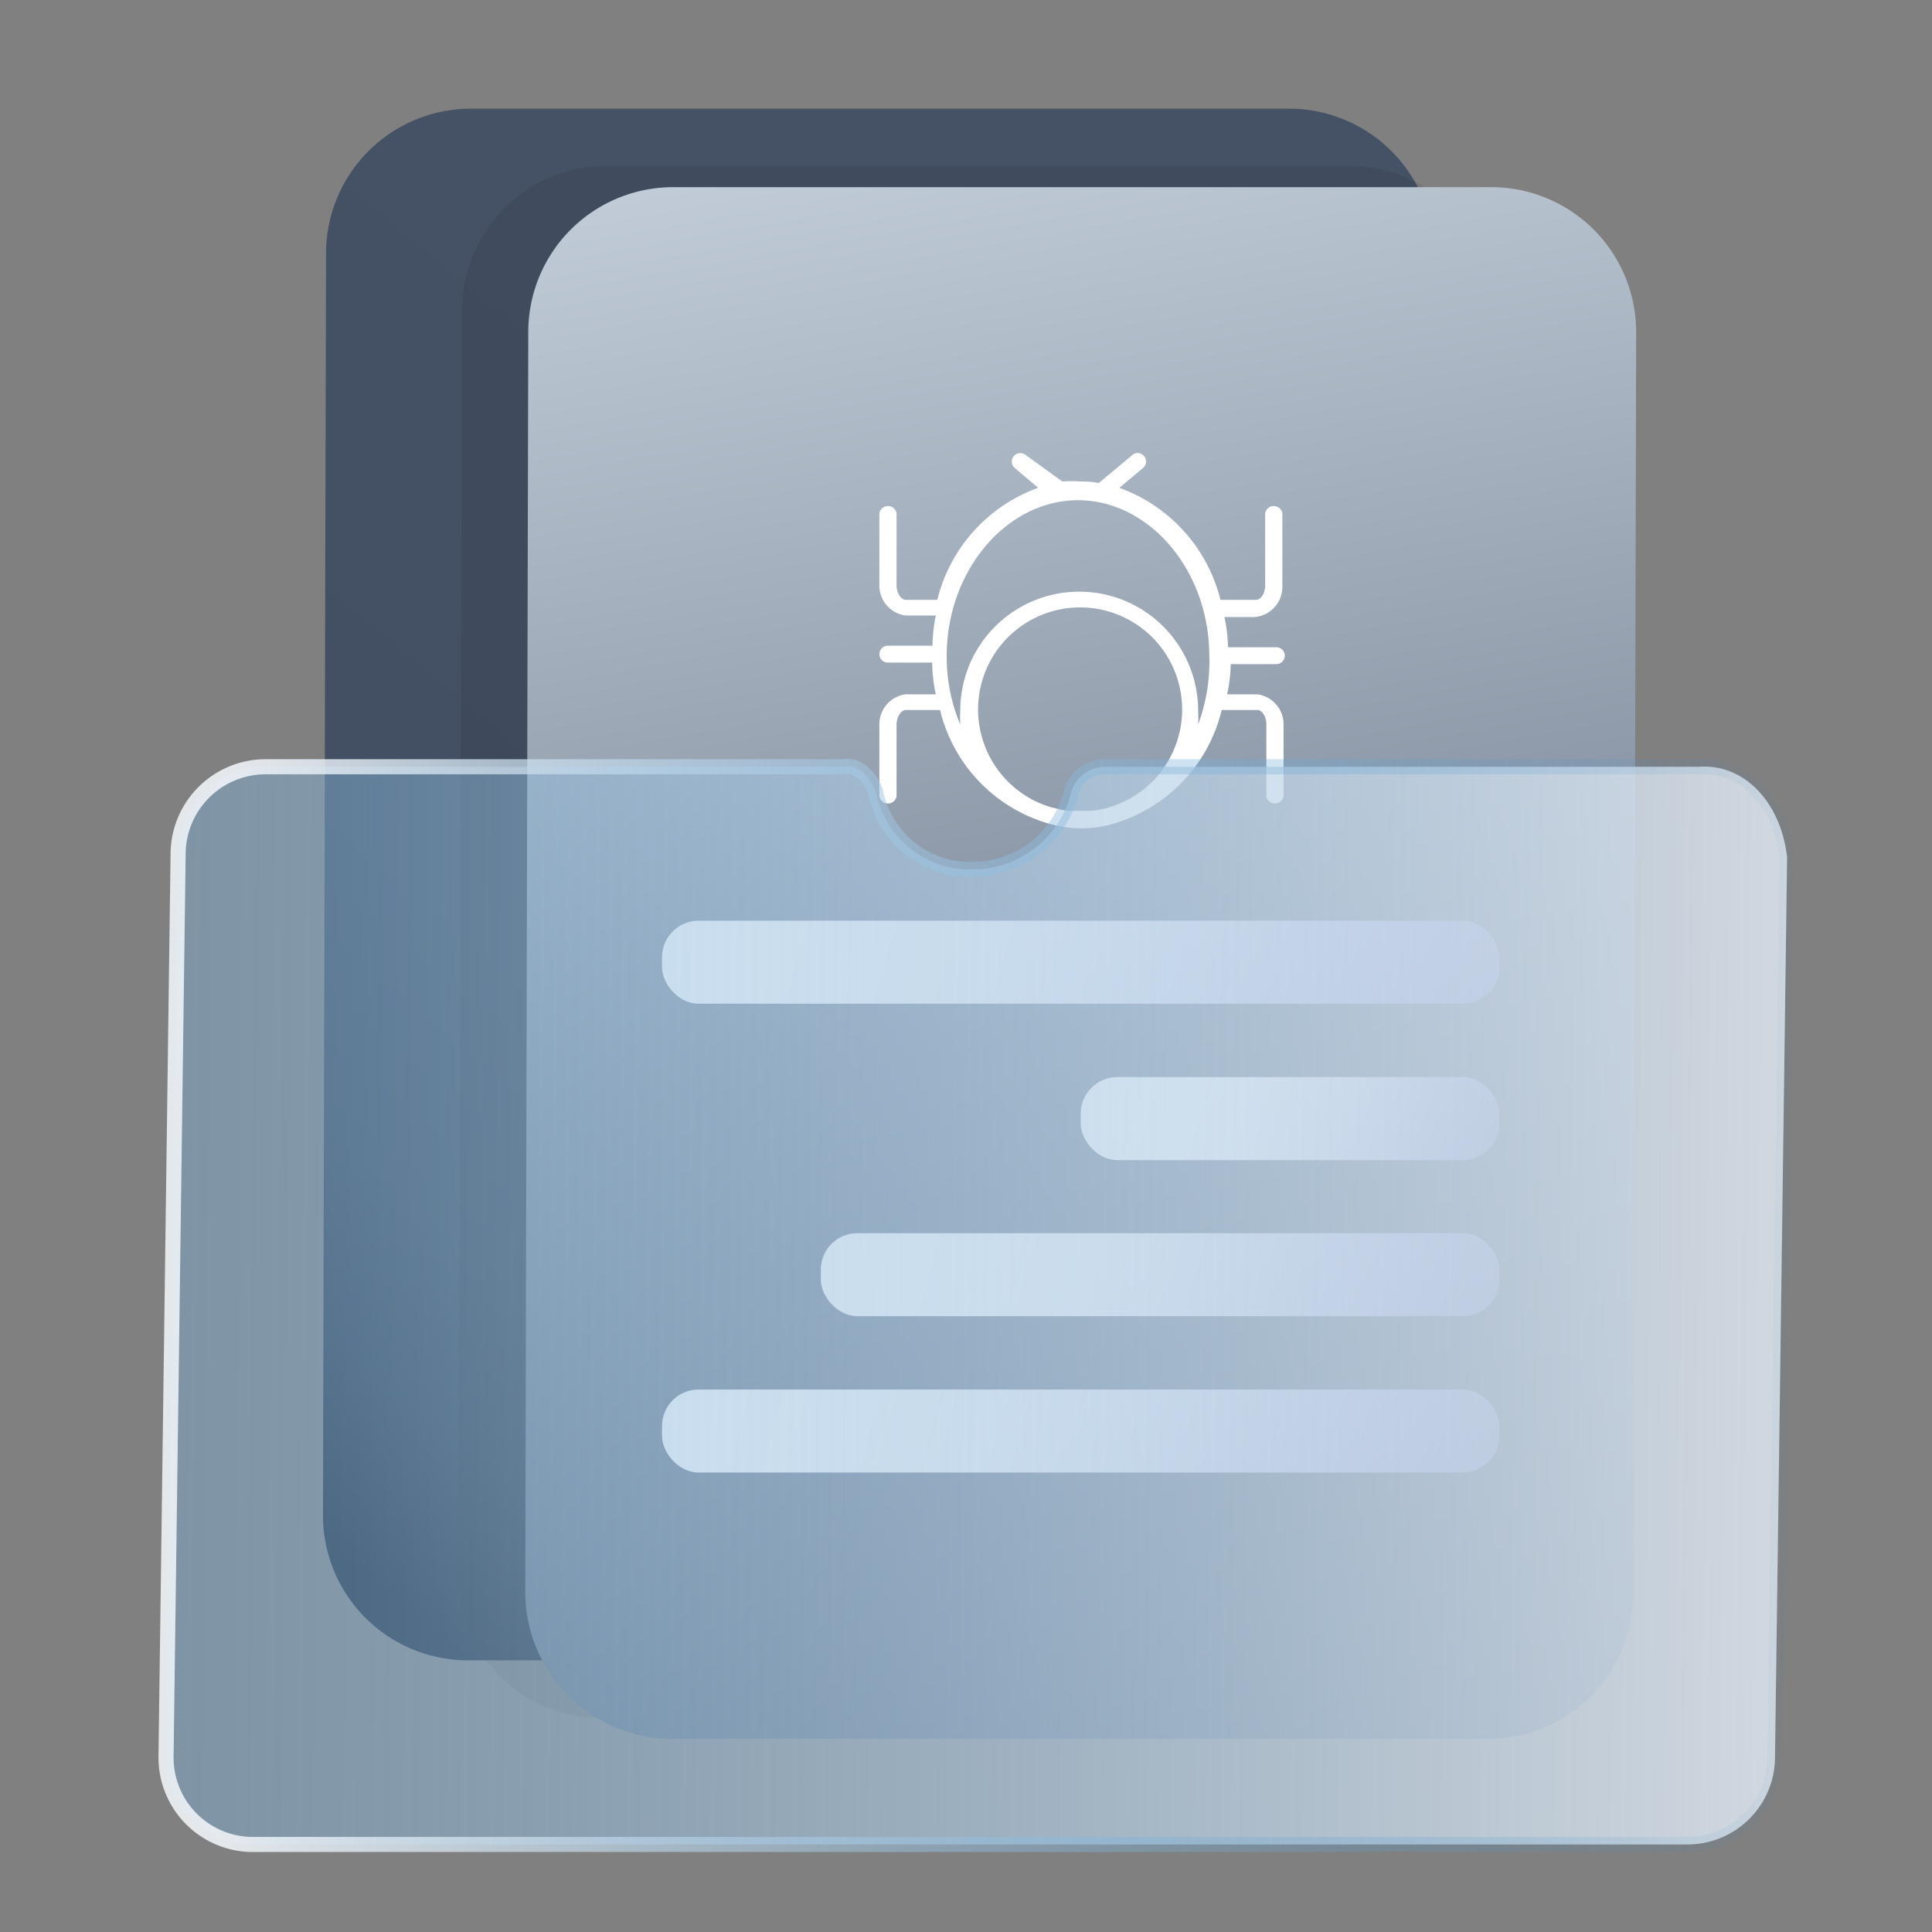 <svg id="Layer_1" data-name="Layer 1" xmlns="http://www.w3.org/2000/svg" xmlns:xlink="http://www.w3.org/1999/xlink" viewBox="0 0 64 64"><rect x="0" y="0" width="64" height="64" fill="#808080" stroke="none"/><defs><style>.cls-1{fill:url(#linear-gradient);}.cls-2{fill:#1d1d1b;opacity:0.1;}.cls-2,.cls-9{isolation:isolate;}.cls-3{fill:url(#linear-gradient-2);}.cls-4{fill:#fff;}.cls-5{fill:url(#linear-gradient-3);}.cls-6{fill:url(#linear-gradient-4);}.cls-7{fill:url(#linear-gradient-5);}.cls-8{fill:url(#linear-gradient-6);}.cls-9{stroke-miterlimit:10;stroke-width:0.5px;opacity:0.88;fill:url(#linear-gradient-7);stroke:url(#linear-gradient-8);}</style><linearGradient id="linear-gradient" x1="30.37" y1="-964.28" x2="-7.59" y2="-1009.58" gradientTransform="matrix(1, 0, 0, -1, 19.43, -957.65)" gradientUnits="userSpaceOnUse"><stop offset="0.32" stop-color="#455265"/><stop offset="0.68" stop-color="#435063"/><stop offset="0.82" stop-color="#3d4a5c"/><stop offset="0.91" stop-color="#323e51"/><stop offset="0.98" stop-color="#232e40"/><stop offset="1" stop-color="#1e293b"/></linearGradient><linearGradient id="linear-gradient-2" x1="28.19" y1="-1046.22" x2="12.34" y2="-957.19" gradientTransform="matrix(1, 0, 0, -1, 19.44, -957.65)" gradientUnits="userSpaceOnUse"><stop offset="0" stop-color="#334155"/><stop offset="0.13" stop-color="#3d4b5e"/><stop offset="0.34" stop-color="#586577"/><stop offset="0.62" stop-color="#838f9f"/><stop offset="0.94" stop-color="#bfcad6"/><stop offset="1" stop-color="#cbd5e1"/></linearGradient><linearGradient id="linear-gradient-3" x1="22.66" y1="28.21" x2="48.65" y2="35.47" gradientUnits="userSpaceOnUse"><stop offset="0" stop-color="#fff"/><stop offset="0.24" stop-color="#fefeff" stop-opacity="0.99"/><stop offset="0.4" stop-color="#fafaff" stop-opacity="0.97"/><stop offset="0.53" stop-color="#f3f3fe" stop-opacity="0.92"/><stop offset="0.65" stop-color="#e9eafd" stop-opacity="0.86"/><stop offset="0.76" stop-color="#dddefc" stop-opacity="0.77"/><stop offset="0.87" stop-color="#cdcffa" stop-opacity="0.67"/><stop offset="0.97" stop-color="#bcbdf9" stop-opacity="0.55"/><stop offset="1" stop-color="#b5b7f8" stop-opacity="0.51"/></linearGradient><linearGradient id="linear-gradient-4" x1="36.12" y1="35.21" x2="49.2" y2="38.86" xlink:href="#linear-gradient-3"/><linearGradient id="linear-gradient-5" x1="27.76" y1="39.25" x2="48.86" y2="45.14" xlink:href="#linear-gradient-3"/><linearGradient id="linear-gradient-6" x1="22.66" y1="43.73" x2="48.65" y2="50.99" xlink:href="#linear-gradient-3"/><linearGradient id="linear-gradient-7" x1="-215.22" y1="-599.58" x2="-340.99" y2="-599.58" gradientTransform="matrix(1, 0, 0.01, -1, 282.5, -556.33)" gradientUnits="userSpaceOnUse"><stop offset="0" stop-color="#e2e8f0"/><stop offset="0.53" stop-color="#69a6d4" stop-opacity="0.35"/><stop offset="0.82" stop-color="#2581c4" stop-opacity="0"/></linearGradient><linearGradient id="linear-gradient-8" x1="-268.78" y1="-599.58" x2="-214.97" y2="-599.58" gradientTransform="matrix(1, 0, 0.01, -1, 282.5, -556.33)" gradientUnits="userSpaceOnUse"><stop offset="0" stop-color="#f1f5f9"/><stop offset="1" stop-color="#2581c4" stop-opacity="0"/></linearGradient></defs><path class="cls-1" d="M10.7,50.2l.1-41.8a4.8,4.8,0,0,1,4.8-4.8H42.7a4.8,4.8,0,0,1,4.8,4.8l-.1,41.8A4.8,4.8,0,0,1,42.6,55H15.5A4.8,4.8,0,0,1,10.7,50.2Z"/><path class="cls-2" d="M19.8,5.5H44.9a4.67,4.67,0,0,1,4.5,4.8l-.1,41.8a4.61,4.61,0,0,1-4.5,4.8H19.7a4.67,4.67,0,0,1-4.5-4.8l.1-41.8A4.81,4.81,0,0,1,19.8,5.5Z"/><path class="cls-3" d="M17.4,52.8,17.5,11a4.8,4.8,0,0,1,4.8-4.8H49.4A4.8,4.8,0,0,1,54.2,11l-.1,41.8a4.8,4.8,0,0,1-4.8,4.8H22.2A4.87,4.87,0,0,1,17.4,52.8Z"/><path class="cls-4" d="M42.48,19.42V17a.29.29,0,0,0-.57,0v2.39c0,.28-.15.48-.3.48H40.43a5.31,5.31,0,0,0-3.35-3.71l.8-.67a.28.28,0,0,0,0-.4.27.27,0,0,0-.39,0L36.4,16h0a3,3,0,0,0-.6-.05,4.17,4.17,0,0,0-.61,0L34,15.09a.29.29,0,0,0-.4,0,.28.28,0,0,0,0,.4l.79.67a5.28,5.28,0,0,0-3.34,3.71H30c-.13,0-.3-.2-.3-.48V17a.29.29,0,0,0-.57,0v2.39a1,1,0,0,0,.87,1h1a5.15,5.15,0,0,0-.11,1H29.41a.28.28,0,1,0,0,.56h1.47A5.15,5.15,0,0,0,31,23H30a1,1,0,0,0-.87,1v2.38a.29.29,0,0,0,.57,0V24c0-.28.17-.48.3-.48h1.14A5.18,5.18,0,0,0,35,27.35a3.78,3.78,0,0,0,1.64,0,5.18,5.18,0,0,0,3.83-3.83h1.18c.15,0,.3.2.3.48v2.38a.29.29,0,0,0,.57,0V24a1,1,0,0,0-.87-1h-1a5.15,5.15,0,0,0,.12-1h1.51a.28.28,0,1,0,0-.56H40.68a5.15,5.15,0,0,0-.12-1h1A1,1,0,0,0,42.48,19.42Zm-5.7,7.31a1.5,1.5,0,0,1-.32.08,1.88,1.88,0,0,1-.33.05l-.35,0-.35,0a2,2,0,0,1-.33-.05l-.32-.08a3.38,3.38,0,1,1,2,0ZM39.69,24a3.67,3.67,0,0,0,0-.46,3.94,3.94,0,1,0-7.88,0,3.73,3.73,0,0,0,0,.46,5.77,5.77,0,0,1-.45-2.26c0-2.86,2-5.17,4.35-5.17s4.35,2.31,4.35,5.17A6,6,0,0,1,39.69,24Z"/><rect class="cls-5" x="21.93" y="30.5" width="27.74" height="2.75" rx="1.21"/><rect class="cls-6" x="35.8" y="35.68" width="13.87" height="2.75" rx="1.21"/><rect class="cls-7" x="27.19" y="40.85" width="22.48" height="2.75" rx="1.21"/><rect class="cls-8" x="21.93" y="46.03" width="27.74" height="2.75" rx="1.21"/><path class="cls-9" d="M56.3,25.4H36.6a1.17,1.17,0,0,0-1.1.8,3.37,3.37,0,0,1-3.3,2.6A3.19,3.19,0,0,1,29,26.2c-.2-.5-.6-.9-1.1-.8H8.8a2.9,2.9,0,0,0-2.9,2.9L5.5,58.2a2.88,2.88,0,0,0,2.8,2.9H55.9a2.9,2.9,0,0,0,2.9-2.9l.4-29.8C59,26.6,57.8,25.3,56.3,25.4Z"/></svg>